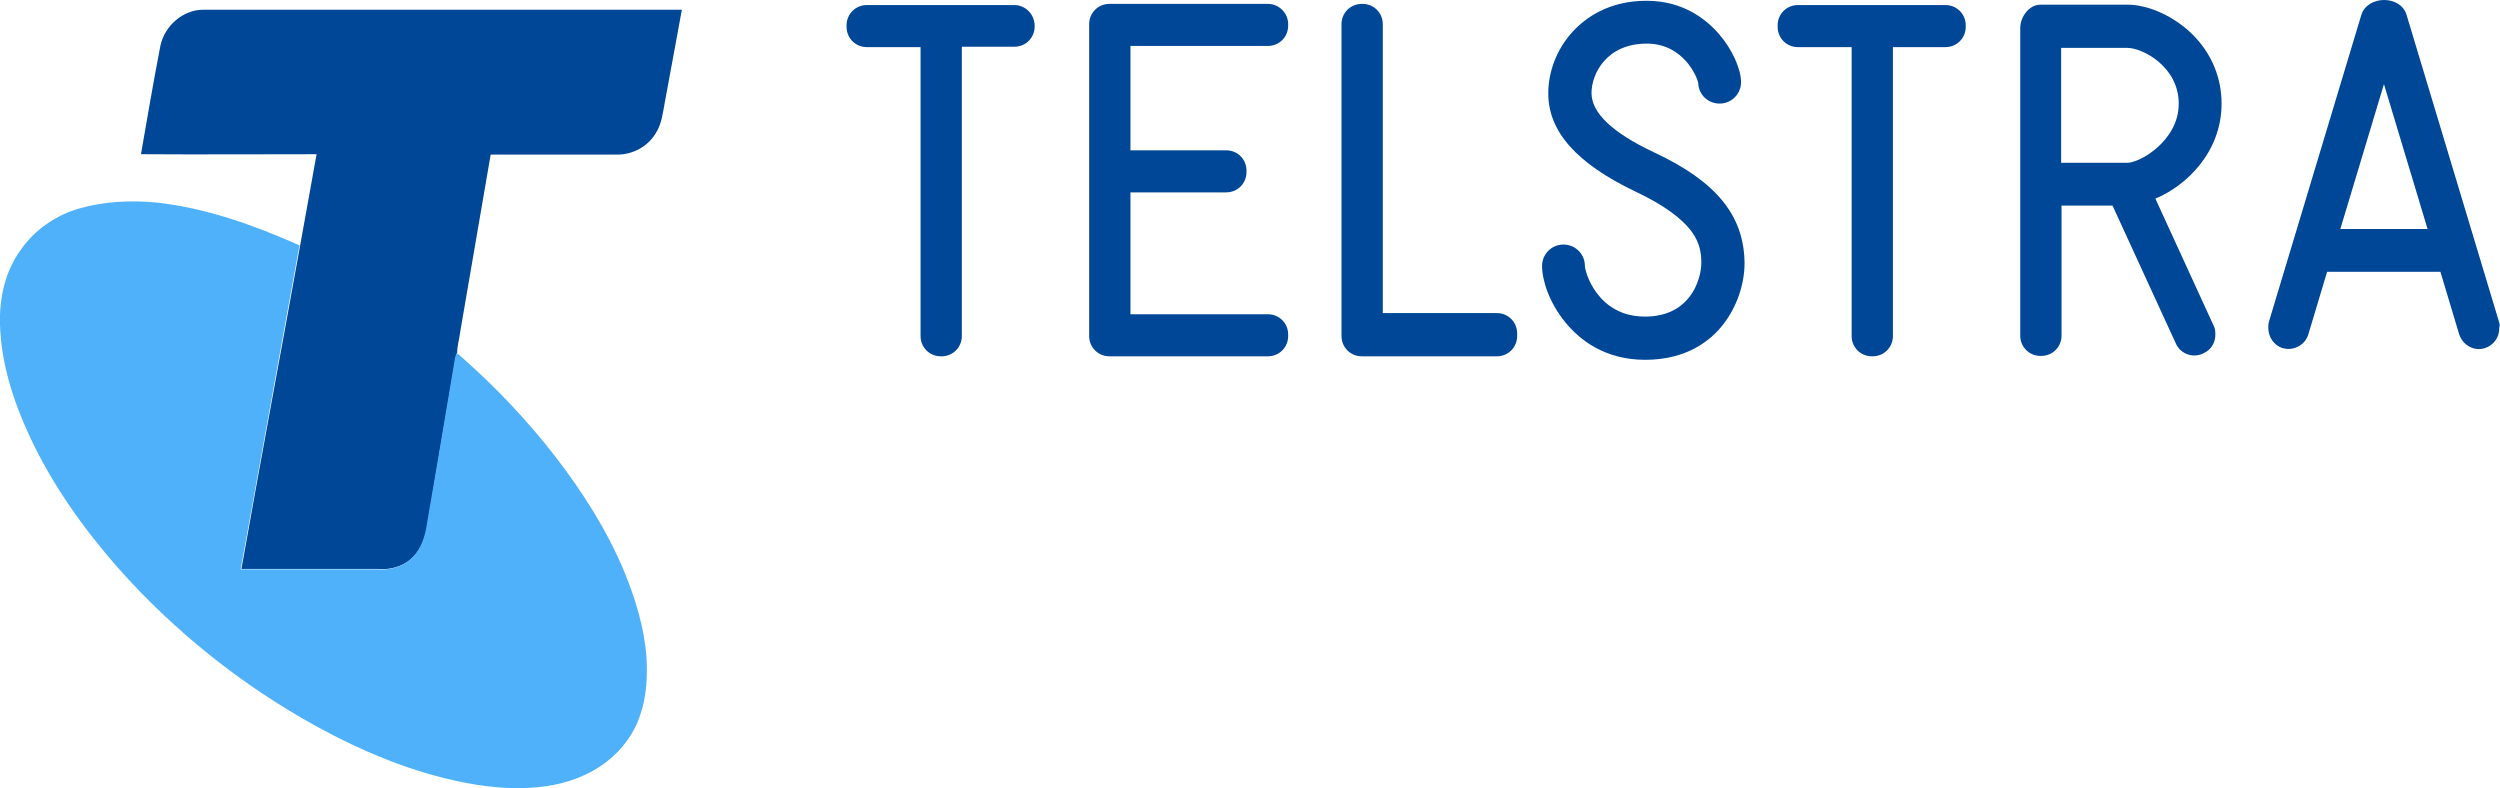 <?xml version="1.0" encoding="utf-8"?>
<!-- Generator: Adobe Illustrator 22.0.1, SVG Export Plug-In . SVG Version: 6.00 Build 0)  -->
<svg version="1.1" id="Layer_1" xmlns="http://www.w3.org/2000/svg" xmlns:xlink="http://www.w3.org/1999/xlink" x="0px" y="0px"
	 viewBox="0 0 642 202.4" style="enable-background:new 0 0 642 202.4;" xml:space="preserve">
<style type="text/css">
	.st0{fill:#004797;}
	.st1{fill:#4FB1FA;}
</style>
<g>
	<g>
		<path class="st0" d="M260.5,1.3h-37.9c-2.9,0-5.2,2.3-5.2,5.2v0.4c0,2.9,2.3,5.2,5.2,5.2h13.8v74v0.2c0,2.9,2.3,5.2,5.2,5.2h0.2
			c2.9,0,5.2-2.3,5.2-5.2V86l0,0l0-74h13.5c2.9,0,5.2-2.3,5.2-5.2V6.5C265.6,3.6,263.3,1.3,260.5,1.3z"/>
		<path class="st0" d="M499.6,1.3h-37.9c-2.9,0-5.2,2.3-5.2,5.2v0.4c0,2.9,2.3,5.2,5.2,5.2h13.8v74.2c0,2.9,2.3,5.2,5.2,5.2h0.2
			c2.9,0,5.2-2.3,5.2-5.2V12.1h13.5c2.9,0,5.2-2.3,5.2-5.2V6.5C504.8,3.6,502.5,1.3,499.6,1.3z"/>
		<path class="st0" d="M641.7,82.5L618,3.8c-0.8-2.6-3.3-3.8-5.8-3.8c-2.5,0-5,1.3-5.8,3.8l-23.7,78.7c-0.2,0.6-0.2,1.1-0.2,1.7
			c0,2.3,1.4,4.5,3.7,5.2c2.8,0.8,5.8-0.8,6.6-3.6l4.8-16c0,0,29.1,0,29.1,0l4.8,16c0.9,2.8,3.8,4.5,6.6,3.6
			c2.3-0.7,3.8-2.9,3.7-5.2C642,83.7,641.9,83.1,641.7,82.5z M601,58.8l11.2-37.2l11.2,37.2H601z"/>
		<path class="st0" d="M325.6,1l-40.7,0c-2.9,0-5.2,2.3-5.2,5.2v80.1c0,2.9,2.3,5.2,5.2,5.2h40.7c2.9,0,5.2-2.3,5.2-5.2v-0.4
			c0-2.9-2.3-5.2-5.2-5.2h-35.3V49.4h24.6c2.9,0,5.2-2.3,5.2-5.2v-0.4c0-2.9-2.3-5.2-5.2-5.2l-24.6,0V11.8h35.3
			c2.9,0,5.2-2.3,5.2-5.2V6.2C330.8,3.4,328.5,1,325.6,1z"/>
		<path class="st0" d="M384.4,80.4l-29.3,0V6.2c0-2.9-2.3-5.2-5.2-5.2h-0.2c-2.9,0-5.2,2.3-5.2,5.2v80.1c0,2.9,2.3,5.2,5.2,5.2h34.7
			c2.9,0,5.2-2.3,5.2-5.2v-0.7C389.6,82.7,387.3,80.4,384.4,80.4z"/>
		<path class="st0" d="M570.5,26.6c0-7.3-3.1-14-8.7-18.9c-4.6-4-10.5-6.5-15.5-6.5H524c-3,0-5.2,3.2-5.2,6v79
			c0,2.9,2.3,5.2,5.2,5.2h0.2c2.9,0,5.2-2.3,5.2-5.2V52.8h13.1l16.3,35.5c1.2,2.6,4.3,3.7,6.9,2.5l0.2-0.1c2-0.9,3.1-2.9,3-5
			c0-0.7-0.1-1.5-0.5-2.2l-14.9-32.5C561.5,47.7,570.5,39,570.5,26.6z M554.2,37.7c-3.4,3.1-6.7,4.1-7.8,4.1h-17.1V12.3h17
			c4,0,13.2,4.9,13.2,14.3C559.5,31.8,556.6,35.5,554.2,37.7z"/>
		<path class="st0" d="M424.7,39.1c-10.6-5-16-10.1-16-15.2c0-4.9,3.8-12.7,14.2-12.7c9.4,0,12.9,8.5,13.2,10.1
			c0.1,3,2.5,5.3,5.5,5.3c3.1,0,5.5-2.5,5.5-5.5c0-3.4-2.3-8.5-5.7-12.4c-3.4-3.9-9.3-8.5-18.6-8.5c-9.7,0-15.7,4.4-19,8
			c-4,4.4-6.2,10.1-6.2,15.8c0,9.8,7.3,18,22.4,25.2c7,3.3,11.9,6.8,14.5,10.4c2.1,2.9,2.4,5.6,2.4,7.9c0,2.2-0.8,5.9-3.1,8.8
			c-2.6,3.3-6.4,5-11.4,5c-12.2,0-15.4-11.5-15.4-13c0-3.1-2.5-5.5-5.5-5.5c-3.1,0-5.5,2.5-5.5,5.5c0,3.6,1.8,9.4,6,14.5
			c3.6,4.4,10,9.6,20.5,9.6c10.7,0,16.9-5,20.1-9.2c3.4-4.4,5.4-10.2,5.4-15.6C447.9,55.4,440.8,46.6,424.7,39.1z"/>
	</g>
	<g>
		<path class="st0" d="M41.2,11.7c1.1-5.1,5.8-9.2,11-9.2c40.9,0,81.9,0,122.9,0c-1.5,8-2.9,16-4.4,23.9c-0.5,2.7-0.8,5.5-2.3,7.8
			c-2,3.4-5.9,5.5-9.8,5.5c-10.9,0-21.7,0-32.6,0c-2.6,15.1-5.2,30.3-7.8,45.4c-0.2,1.8-0.8,3.7-0.8,5.5c-0.2,0.5-0.3,1-0.4,1.5
			c-2.5,14.6-5,29.1-7.4,43.7c-0.6,3-1.8,5.9-4.2,7.9c-2.3,1.9-5.5,2.7-8.4,2.4c-11.7,0-23.3,0-35,0c4.9-27.7,10.1-55.4,15.1-83.2
			c1.4-7.8,2.8-15.5,4.2-23.3c-15,0-30.1,0.1-45.1,0C37.8,30.4,39.4,21,41.2,11.7z"/>
	</g>
	<g>
		<path class="st1" d="M20.5,53.5c6.3-1.8,13.1-2.1,19.6-1.5c12.8,1.4,25.1,5.8,36.8,11c-5,27.7-10.1,55.4-15.1,83.2
			c11.7,0,23.3,0,35,0c3,0.3,6.1-0.5,8.4-2.4c2.4-2,3.6-4.9,4.2-7.9c2.5-14.6,5-29.1,7.4-43.7c0.1-0.5,0.2-1,0.4-1.5
			c0.7,0.3,1.2,0.9,1.8,1.4c8.7,7.7,16.7,16.2,23.8,25.4c7,9.1,13.2,18.9,17.6,29.5c2.8,6.9,5,14.1,5.6,21.5c0.3,5,0.1,10-1.5,14.8
			c-1.5,4.9-4.7,9.2-8.7,12.3c-4.5,3.5-10,5.5-15.6,6.3c-6.9,1-14,0.4-20.8-0.9c-13.4-2.6-26.1-7.9-38-14.4
			c-19.3-10.6-36.7-24.5-51.3-41c-8.9-10.2-16.8-21.3-22.5-33.6C3.4,103,0.3,93.3,0,83.3c-0.2-6.7,1.3-13.6,5.3-19.1
			C8.9,59,14.4,55.2,20.5,53.5z"/>
	</g>
</g>
</svg>
